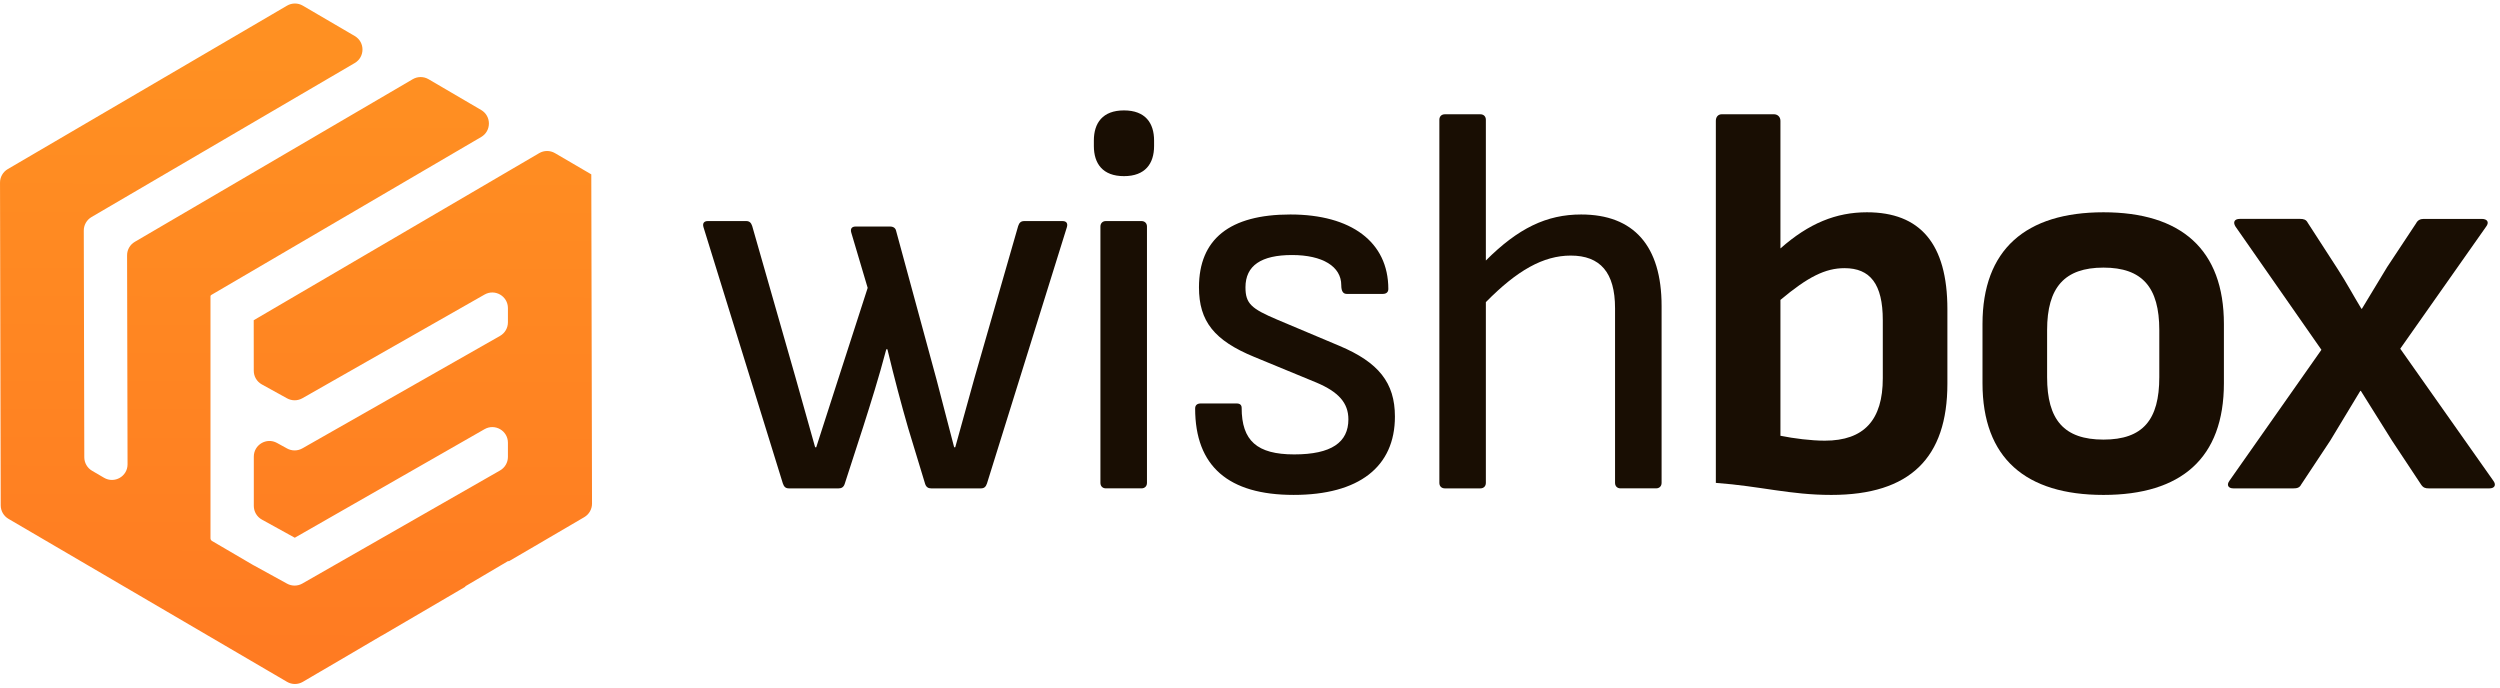 <svg xmlns="http://www.w3.org/2000/svg" width="160" height="44" viewBox="0 0 160 44" fill="none"><path d="M50.102 30.94L45.021 14.533C44.951 14.288 45.057 14.148 45.303 14.148H47.755C47.965 14.148 48.069 14.253 48.14 14.463L50.907 24.139L52.169 28.626H52.239L53.639 24.28L55.531 18.425L54.48 14.883C54.41 14.638 54.516 14.498 54.761 14.498H56.967C57.178 14.498 57.317 14.603 57.352 14.779L59.944 24.314C60.329 25.751 60.679 27.188 61.066 28.626H61.136C61.556 27.154 61.941 25.681 62.361 24.209L65.163 14.464C65.233 14.254 65.338 14.149 65.55 14.149H68.002C68.247 14.149 68.352 14.289 68.282 14.534L63.167 30.941C63.096 31.151 62.992 31.256 62.782 31.256H59.595C59.42 31.256 59.28 31.185 59.21 30.975L58.123 27.4C57.668 25.822 57.249 24.244 56.794 22.351H56.723C56.232 24.209 55.741 25.751 55.252 27.293L54.059 30.975C53.989 31.185 53.849 31.256 53.674 31.256H50.488C50.278 31.256 50.173 31.151 50.103 30.941L50.102 30.94Z" fill="#190E03"></path><path d="M70.007 9.345V8.995C70.007 7.873 70.567 7.066 71.934 7.066C73.301 7.066 73.861 7.873 73.861 8.995V9.345C73.861 10.466 73.299 11.273 71.934 11.273C70.569 11.273 70.007 10.466 70.007 9.345ZM70.427 30.904V14.498C70.427 14.288 70.567 14.148 70.777 14.148H73.054C73.264 14.148 73.406 14.288 73.406 14.498V30.904C73.406 31.115 73.264 31.255 73.054 31.255H70.777C70.567 31.255 70.427 31.115 70.427 30.904Z" fill="#190E03"></path><path d="M76.49 26.136C76.49 25.926 76.629 25.822 76.84 25.822H79.152C79.362 25.822 79.466 25.926 79.466 26.102C79.466 28.206 80.448 29.082 82.83 29.082C85.211 29.082 86.297 28.31 86.297 26.838C86.297 25.786 85.666 25.086 84.265 24.49L80.273 22.843C77.714 21.791 76.734 20.564 76.734 18.391C76.734 15.306 78.696 13.727 82.584 13.727C86.473 13.727 88.853 15.481 88.853 18.495C88.853 18.706 88.713 18.81 88.503 18.81H86.191C85.981 18.81 85.841 18.67 85.841 18.249C85.841 17.057 84.649 16.322 82.689 16.322C80.729 16.322 79.71 16.988 79.71 18.39C79.71 19.441 80.096 19.757 81.742 20.457L85.736 22.14C88.223 23.192 89.275 24.489 89.275 26.661C89.275 29.886 86.961 31.674 82.794 31.674C78.628 31.674 76.489 29.851 76.489 26.135L76.49 26.136Z" fill="#190E03"></path><path d="M106.342 19.582V30.904C106.342 31.115 106.2 31.255 105.99 31.255H103.713C103.503 31.255 103.363 31.115 103.363 30.904V19.722C103.363 17.443 102.418 16.357 100.526 16.357C98.774 16.357 97.093 17.303 95.095 19.337V30.905C95.095 31.116 94.955 31.256 94.745 31.256H92.469C92.258 31.256 92.119 31.116 92.119 30.905V7.664C92.119 7.454 92.258 7.314 92.469 7.314H94.745C94.955 7.314 95.095 7.454 95.095 7.664V16.673C97.162 14.605 98.984 13.727 101.191 13.727C104.554 13.727 106.342 15.726 106.342 19.582Z" fill="#190E03"></path><path d="M124.633 19.792V24.559C124.633 29.291 122.251 31.675 117.205 31.675C114.544 31.675 112.687 31.115 109.814 30.904V7.733C109.814 7.488 109.954 7.312 110.199 7.312H113.528C113.774 7.312 113.948 7.488 113.948 7.733V15.9C115.77 14.287 117.52 13.586 119.482 13.586C122.881 13.586 124.633 15.585 124.633 19.792ZM120.499 20.492C120.499 18.178 119.692 17.162 118.048 17.162C116.82 17.162 115.701 17.723 113.948 19.194V27.889C114.823 28.064 115.911 28.203 116.785 28.203C119.307 28.203 120.499 26.872 120.499 24.208V20.491V20.492Z" fill="#190E03"></path><path d="M126.88 24.524V20.738C126.88 15.97 129.648 13.586 134.622 13.586C139.595 13.586 142.33 15.97 142.33 20.738V24.524C142.33 29.326 139.595 31.675 134.622 31.675C129.648 31.675 126.88 29.326 126.88 24.524ZM138.195 24.139V21.124C138.195 18.39 137.108 17.127 134.622 17.127C132.135 17.127 131.015 18.39 131.015 21.124V24.139C131.015 26.873 132.099 28.134 134.622 28.134C137.144 28.134 138.195 26.873 138.195 24.139Z" fill="#190E03"></path><path d="M142.686 30.765L148.571 22.387L143.071 14.499C142.896 14.219 143 14.009 143.351 14.009H147.205C147.415 14.009 147.59 14.044 147.695 14.255L149.622 17.234C150.146 18.041 150.639 18.952 151.129 19.759H151.164L152.776 17.094L154.631 14.291C154.737 14.081 154.912 14.01 155.122 14.01H158.835C159.186 14.01 159.326 14.22 159.115 14.5L153.616 22.317L159.572 30.766C159.782 31.047 159.643 31.256 159.327 31.256H155.438C155.228 31.256 155.088 31.221 154.948 31.01L153.092 28.206L151.094 25.016H151.059L149.132 28.206L147.275 31.01C147.171 31.221 146.995 31.256 146.786 31.256H142.932C142.617 31.256 142.477 31.046 142.687 30.766L142.686 30.765Z" fill="#190E03"></path><path fill-rule="evenodd" clip-rule="evenodd" d="M37.843 11.162C37.842 11.16 37.841 11.158 37.839 11.157C37.065 10.706 36.291 10.252 35.517 9.8C35.205 9.618 34.82 9.618 34.508 9.801L16.245 20.49C16.244 20.491 16.243 20.491 16.242 20.491C16.241 20.489 16.238 20.491 16.238 20.493L16.241 23.729C16.241 24.093 16.439 24.427 16.758 24.603L18.373 25.494C18.678 25.662 19.048 25.66 19.351 25.488L31.013 18.851C31.679 18.471 32.507 18.953 32.507 19.72V20.629C32.507 20.989 32.314 21.32 32.002 21.498L19.35 28.696C19.048 28.868 18.678 28.871 18.373 28.703L17.726 28.347C17.059 27.98 16.244 28.463 16.244 29.223V32.379C16.244 32.743 16.442 33.078 16.761 33.254L18.863 34.413C18.863 34.413 18.864 34.413 18.864 34.414C18.864 34.415 18.865 34.416 18.866 34.415L31.011 27.467C31.677 27.085 32.507 27.567 32.507 28.335V29.241C32.507 29.6 32.315 29.931 32.004 30.109L19.351 37.346C19.048 37.519 18.677 37.522 18.372 37.354L16.245 36.185C16.245 36.184 16.244 36.185 16.244 36.185C16.244 36.186 16.243 36.187 16.242 36.186L16.152 36.134L15.744 35.895L13.571 34.623C13.509 34.586 13.471 34.52 13.471 34.448V18.961C13.471 18.927 13.489 18.896 13.518 18.88L30.795 8.768C31.456 8.381 31.455 7.426 30.794 7.04C29.671 6.384 28.549 5.726 27.426 5.069C27.114 4.886 26.727 4.886 26.415 5.069C20.487 8.539 14.559 12.009 8.628 15.477C8.32 15.656 8.132 15.985 8.133 16.341C8.137 18.458 8.154 25.904 8.163 29.717C8.165 30.49 7.325 30.968 6.658 30.577L5.89 30.128C5.584 29.949 5.396 29.621 5.395 29.267C5.384 24.43 5.373 19.593 5.362 14.756C5.361 14.4 5.55 14.071 5.857 13.891C11.471 10.604 17.087 7.317 22.704 4.033C23.364 3.647 23.364 2.692 22.704 2.306L19.38 0.362C19.069 0.179 18.682 0.179 18.37 0.362C12.412 3.847 6.454 7.335 0.496 10.823C0.189 11.003 0 11.332 0.001 11.688C0.016 18.572 0.032 25.442 0.046 32.344C0.047 32.698 0.235 33.026 0.541 33.205C6.485 36.682 12.429 40.158 18.37 43.638C18.682 43.821 19.069 43.821 19.381 43.638L20.481 42.993C20.546 42.958 20.608 42.919 20.673 42.883C20.706 42.862 20.738 42.845 20.77 42.825L21.666 42.3C21.684 42.289 21.701 42.279 21.717 42.271C22.67 41.712 23.566 41.183 24.428 40.678C24.429 40.677 24.431 40.678 24.431 40.679C24.431 40.681 24.432 40.681 24.433 40.681L28.263 38.44L29.767 37.559C29.775 37.555 29.78 37.546 29.78 37.537C29.78 37.528 29.785 37.52 29.792 37.515C30.682 36.988 31.585 36.458 32.526 35.903C32.534 35.898 32.544 35.904 32.544 35.913C32.544 35.922 32.554 35.928 32.562 35.923L33.821 35.188L34.23 34.949L37.394 33.097C37.701 32.917 37.889 32.588 37.889 32.232C37.874 25.21 37.857 18.186 37.843 11.164C37.843 11.164 37.843 11.163 37.843 11.162Z" fill="url(#paint0_linear_4487_5075)"></path><defs><linearGradient id="paint0_linear_4487_5075" x1="-14.564" y1="41.492" x2="-14.479" y2="3.578" gradientUnits="userSpaceOnUse"><stop stop-color="#FF7B22"></stop><stop offset="1" stop-color="#FF9022"></stop></linearGradient></defs></svg>